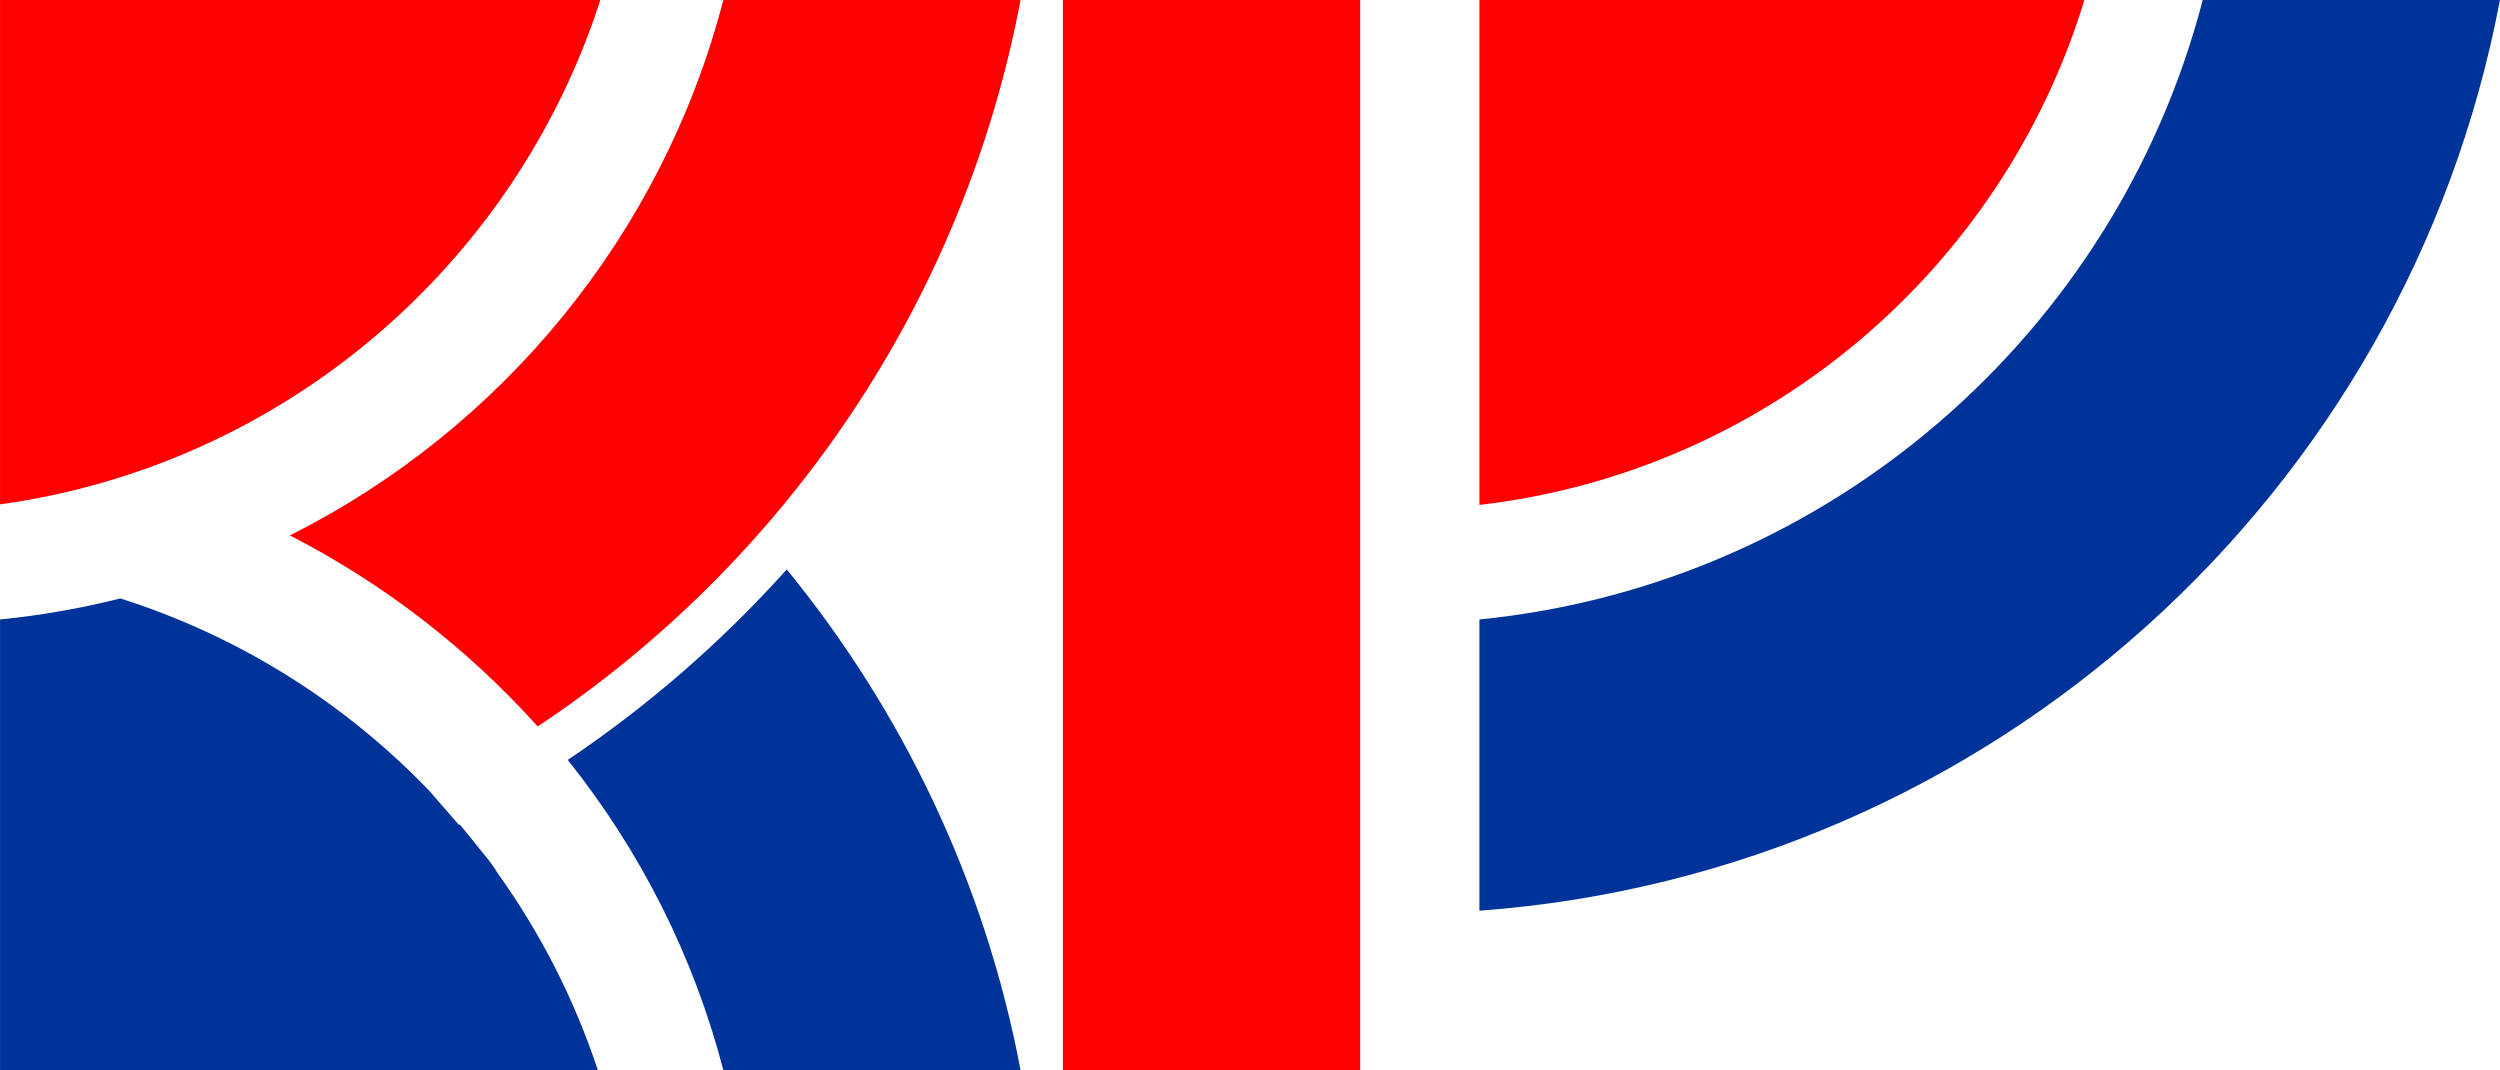 <svg xmlns:xlink="http://www.w3.org/1999/xlink" viewBox="0 0 866.37 370.89" style="shape-rendering:geometricPrecision; text-rendering:geometricPrecision; image-rendering:optimizeQuality; fill-rule:evenodd; clip-rule:evenodd" version="1.1" height="11.013mm" width="25.726mm" xml:space="preserve" xmlns="http://www.w3.org/2000/svg">
 <defs>
  <style type="text/css">
   
    .fil0 {fill:#003399}
    .fil2 {fill:red}
    .fil1 {fill:red}
   
  </style>
 </defs>
 <g id="Capa_x0020_1">
  <path d="M272.64 197.34c40.27,49.25 68.74,108.54 81.04,173.55l-103 0c-10.34,-39.83 -28.98,-76.32 -53.94,-107.53 27.94,-18.79 53.44,-40.98 75.91,-66.03z" class="fil0"></path>
  <path d="M207.19 370.89l-207.19 0 0 -26.1 0 -13.68 0 -116.43c14.23,-1.42 28.14,-3.88 41.68,-7.29 41.12,13.03 77.73,36.16 106.93,66.5 3.89,4.51 7.37,8.48 10.41,11.96l0.27 -0.14c2.29,2.69 4.52,5.43 6.69,8.22 3.09,3.68 5.25,6.48 6.38,8.53 14.84,20.72 26.67,43.74 34.83,68.44z" class="fil0"></path>
  <path d="M186.33 251.76c85.67,-56.96 147.51,-146.92 167.34,-251.76l-103 0c-21.11,81.27 -76.7,148.63 -150.22,185.55 32.56,16.72 61.63,39.24 85.88,66.21z" class="fil1"></path>
  <path d="M208.03 0l-208.03 0 0 57.53 0 117.26c98.1,-13.58 178.41,-82.8 208.03,-174.78z" class="fil1"></path>
  <path d="M512.69 315.61c177.13,-13.06 321.31,-144.55 353.67,-315.61l-103 0c-29.93,115.27 -129.23,202.56 -250.67,214.68l0 100.94z" class="fil0"></path>
  <path d="M512.69 174.98c99.54,-11.54 181.21,-81.65 209.66,-174.98l-209.66 0 0 174.98z" class="fil2"></path>
  <polygon points="471.36,0 368.35,0 368.35,370.89 471.36,370.89" class="fil1"></polygon>
 </g>
</svg>
